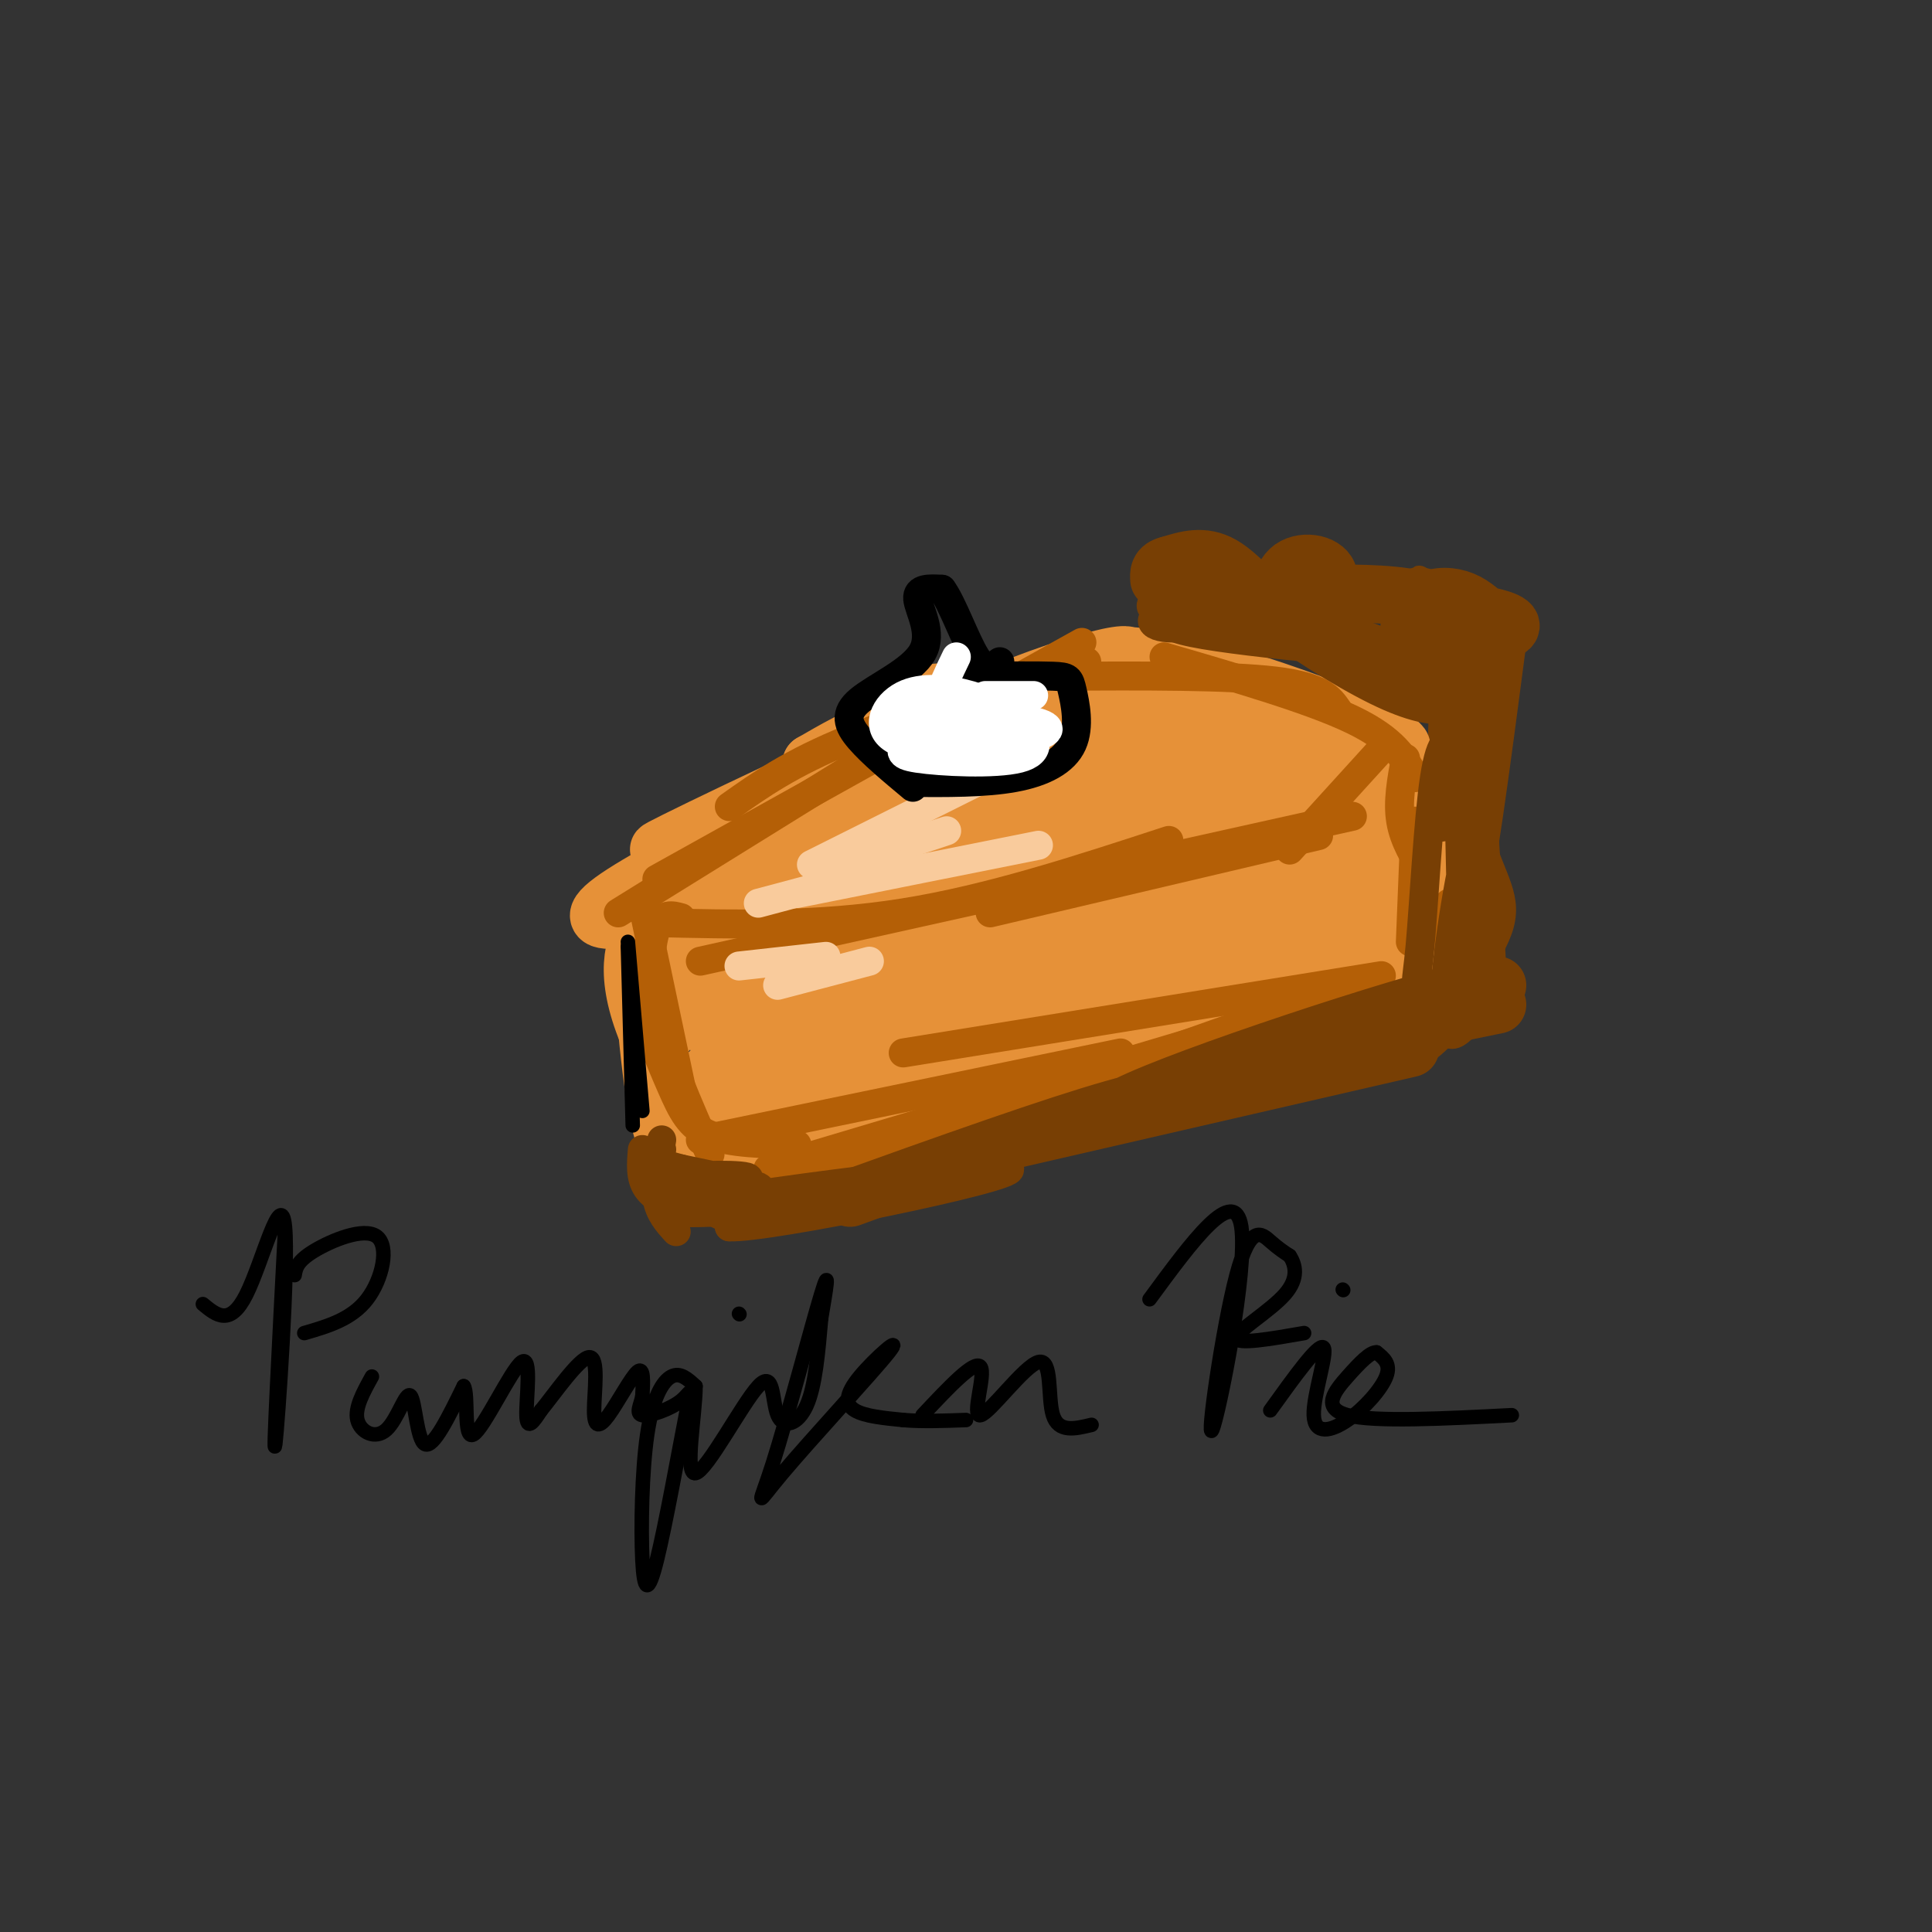 <svg viewBox='0 0 400 400' version='1.1' xmlns='http://www.w3.org/2000/svg' xmlns:xlink='http://www.w3.org/1999/xlink'><rect x="0" y="0" width="400" height="400" fill="#333333" stroke="none"/><g fill='none' stroke='rgb(120,63,4)' stroke-width='3' stroke-linecap='round' stroke-linejoin='round'><path d='M297,121c-1.901,-1.890 -3.802,-3.781 -4,-1c-0.198,2.781 1.306,10.233 3,11c1.694,0.767 3.578,-5.151 4,-8c0.422,-2.849 -0.619,-2.630 -2,-3c-1.381,-0.370 -3.103,-1.330 -5,-1c-1.897,0.330 -3.971,1.952 -4,4c-0.029,2.048 1.985,4.524 4,7'/><path d='M293,130c1.333,0.667 2.667,-1.167 4,-3'/><path d='M299,121c-4.673,-1.119 -9.345,-2.238 -11,-1c-1.655,1.238 -0.292,4.833 3,6c3.292,1.167 8.512,-0.095 10,-1c1.488,-0.905 -0.756,-1.452 -3,-2'/></g>
<g fill='none' stroke='rgb(120,63,4)' stroke-width='12' stroke-linecap='round' stroke-linejoin='round'><path d='M308,128c-1.779,-1.627 -3.558,-3.253 -6,-4c-2.442,-0.747 -5.547,-0.613 -7,1c-1.453,1.613 -1.256,4.705 2,6c3.256,1.295 9.569,0.792 13,0c3.431,-0.792 3.978,-1.872 0,-3c-3.978,-1.128 -12.483,-2.302 -16,-1c-3.517,1.302 -2.046,5.081 -1,7c1.046,1.919 1.666,1.978 3,1c1.334,-0.978 3.381,-2.994 3,-5c-0.381,-2.006 -3.191,-4.003 -6,-6'/><path d='M293,124c-5.209,-1.213 -15.232,-1.244 -20,-1c-4.768,0.244 -4.283,0.765 -4,2c0.283,1.235 0.362,3.184 2,2c1.638,-1.184 4.834,-5.499 4,-8c-0.834,-2.501 -5.698,-3.186 -8,-1c-2.302,2.186 -2.043,7.242 -4,7c-1.957,-0.242 -6.131,-5.784 -10,-8c-3.869,-2.216 -7.435,-1.108 -11,0'/><path d='M242,117c-2.167,0.500 -2.083,1.750 -2,3'/><path d='M310,133c-3.333,25.417 -6.667,50.833 -8,52c-1.333,1.167 -0.667,-21.917 0,-45'/><path d='M302,140c0.667,3.000 2.333,33.000 4,63'/><path d='M310,204c0.000,0.000 -55.000,16.000 -55,16'/><path d='M310,208c-37.500,7.667 -75.000,15.333 -94,20c-19.000,4.667 -19.500,6.333 -20,8'/><path d='M289,213c-4.583,-0.417 -9.167,-0.833 -28,5c-18.833,5.833 -51.917,17.917 -85,30'/><path d='M216,234c0.000,0.000 -59.000,12.000 -59,12'/><path d='M153,249c0.000,0.000 139.000,-32.000 139,-32'/><path d='M173,246c0.000,0.000 134.000,-39.000 134,-39'/></g>
<g fill='none' stroke='rgb(230,145,56)' stroke-width='12' stroke-linecap='round' stroke-linejoin='round'><path d='M229,140c2.800,-1.022 5.600,-2.044 17,1c11.400,3.044 31.400,10.156 34,12c2.600,1.844 -12.200,-1.578 -27,-5'/><path d='M253,148c-10.120,-2.809 -21.919,-7.330 -24,-10c-2.081,-2.670 5.555,-3.488 22,1c16.445,4.488 41.699,14.282 39,16c-2.699,1.718 -33.349,-4.641 -64,-11'/><path d='M226,144c-20.836,-1.727 -40.925,-0.545 -31,0c9.925,0.545 49.864,0.455 55,0c5.136,-0.455 -24.533,-1.273 -44,1c-19.467,2.273 -28.734,7.636 -38,13'/><path d='M168,158c6.967,-1.648 43.383,-12.266 58,-18c14.617,-5.734 7.435,-6.582 -15,2c-22.435,8.582 -60.124,26.595 -71,32c-10.876,5.405 5.062,-1.797 21,-9'/><path d='M161,165c16.774,-5.785 48.207,-15.746 63,-22c14.793,-6.254 12.944,-8.799 -11,1c-23.944,9.799 -69.984,31.943 -84,41c-14.016,9.057 3.992,5.029 22,1'/><path d='M151,186c12.226,-0.631 31.792,-2.708 63,-9c31.208,-6.292 74.060,-16.798 65,-16c-9.060,0.798 -70.030,12.899 -131,25'/><path d='M148,186c11.010,-2.018 104.033,-19.561 127,-26c22.967,-6.439 -24.124,-1.772 -53,3c-28.876,4.772 -39.536,9.649 -34,9c5.536,-0.649 27.268,-6.825 49,-13'/><path d='M237,159c9.434,-2.111 8.520,-0.889 3,-2c-5.520,-1.111 -15.644,-4.556 -33,0c-17.356,4.556 -41.942,17.111 -34,16c7.942,-1.111 48.412,-15.889 55,-19c6.588,-3.111 -20.706,5.444 -48,14'/><path d='M180,168c-17.440,4.036 -37.042,7.125 -44,16c-6.958,8.875 -1.274,23.536 1,28c2.274,4.464 1.137,-1.268 0,-7'/><path d='M137,205c-0.988,-6.333 -3.458,-18.667 -4,-14c-0.542,4.667 0.845,26.333 3,38c2.155,11.667 5.077,13.333 8,15'/><path d='M133,195c0.400,10.689 0.800,21.378 3,28c2.200,6.622 6.200,9.178 10,11c3.800,1.822 7.400,2.911 11,4'/><path d='M133,192c-1.022,2.600 -2.044,5.200 -2,9c0.044,3.800 1.156,8.800 4,15c2.844,6.200 7.422,13.600 12,21'/><path d='M142,232c21.500,-2.333 43.000,-4.667 60,-8c17.000,-3.333 29.500,-7.667 42,-12'/><path d='M145,236c10.667,-0.833 21.333,-1.667 40,-7c18.667,-5.333 45.333,-15.167 72,-25'/><path d='M149,237c49.583,-13.667 99.167,-27.333 121,-34c21.833,-6.667 15.917,-6.333 10,-6'/><path d='M217,217c0.000,0.000 72.000,-19.000 72,-19'/><path d='M289,165c0.000,0.000 1.000,30.000 1,30'/><path d='M288,159c0.000,0.000 1.000,37.000 1,37'/><path d='M289,162c0.000,0.000 5.000,38.000 5,38'/><path d='M292,192c-22.204,6.349 -44.408,12.698 -52,16c-7.592,3.302 -0.573,3.556 11,0c11.573,-3.556 27.700,-10.922 33,-14c5.300,-3.078 -0.227,-1.867 0,-3c0.227,-1.133 6.208,-4.609 -10,0c-16.208,4.609 -54.604,17.305 -93,30'/><path d='M181,221c-16.863,6.476 -12.520,7.665 14,-1c26.520,-8.665 75.218,-27.183 95,-35c19.782,-7.817 10.648,-4.932 -10,-1c-20.648,3.932 -52.812,8.910 -77,16c-24.188,7.090 -40.401,16.292 -46,21c-5.599,4.708 -0.584,4.921 11,2c11.584,-2.921 29.738,-8.978 49,-17c19.262,-8.022 39.631,-18.011 60,-28'/><path d='M277,178c12.237,-5.930 12.829,-6.757 12,-8c-0.829,-1.243 -3.080,-2.904 -17,0c-13.920,2.904 -39.511,10.373 -64,20c-24.489,9.627 -47.878,21.413 -53,27c-5.122,5.587 8.023,4.975 26,0c17.977,-4.975 40.787,-14.314 55,-22c14.213,-7.686 19.830,-13.720 21,-17c1.170,-3.280 -2.108,-3.806 -11,-4c-8.892,-0.194 -23.398,-0.055 -39,4c-15.602,4.055 -32.301,12.028 -49,20'/><path d='M158,198c-10.026,5.160 -10.590,8.061 -12,10c-1.410,1.939 -3.665,2.916 1,4c4.665,1.084 16.250,2.276 25,1c8.750,-1.276 14.666,-5.020 19,-10c4.334,-4.980 7.085,-11.196 4,-14c-3.085,-2.804 -12.008,-2.196 -17,-2c-4.992,0.196 -6.053,-0.019 -11,4c-4.947,4.019 -13.781,12.272 -17,17c-3.219,4.728 -0.824,5.932 0,7c0.824,1.068 0.076,1.999 5,3c4.924,1.001 15.521,2.072 22,0c6.479,-2.072 8.840,-7.287 10,-10c1.160,-2.713 1.120,-2.923 1,-6c-0.120,-3.077 -0.320,-9.022 -2,-12c-1.680,-2.978 -4.840,-2.989 -8,-3'/><path d='M178,187c-5.166,-0.682 -14.080,-0.888 -19,0c-4.920,0.888 -5.847,2.871 -8,5c-2.153,2.129 -5.531,4.405 -7,8c-1.469,3.595 -1.029,8.508 2,12c3.029,3.492 8.648,5.564 11,9c2.352,3.436 1.438,8.236 14,0c12.562,-8.236 38.601,-29.508 43,-37c4.399,-7.492 -12.841,-1.204 -27,5c-14.159,6.204 -25.235,12.324 -30,18c-4.765,5.676 -3.219,10.907 0,14c3.219,3.093 8.109,4.046 13,5'/><path d='M170,226c6.119,0.412 14.917,-1.058 18,-1c3.083,0.058 0.452,1.644 11,-6c10.548,-7.644 34.276,-24.519 37,-31c2.724,-6.481 -15.557,-2.569 -24,-1c-8.443,1.569 -7.047,0.794 -14,4c-6.953,3.206 -22.256,10.394 -33,17c-10.744,6.606 -16.931,12.629 -20,16c-3.069,3.371 -3.021,4.088 2,4c5.021,-0.088 15.016,-0.982 18,0c2.984,0.982 -1.043,3.841 12,-5c13.043,-8.841 43.155,-29.383 59,-39c15.845,-9.617 17.422,-8.308 19,-7'/><path d='M255,177c3.167,-1.167 1.583,-0.583 0,0'/></g>
<g fill='none' stroke='rgb(180,95,6)' stroke-width='6' stroke-linecap='round' stroke-linejoin='round'><path d='M135,191c17.083,0.417 34.167,0.833 52,-2c17.833,-2.833 36.417,-8.917 55,-15'/><path d='M145,199c0.000,0.000 135.000,-30.000 135,-30'/><path d='M205,189c0.000,0.000 68.000,-16.000 68,-16'/><path d='M133,187c0.000,0.000 8.000,38.000 8,38'/><path d='M141,190c-1.867,-0.511 -3.733,-1.022 -5,2c-1.267,3.022 -1.933,9.578 0,18c1.933,8.422 6.467,18.711 11,29'/><path d='M134,196c-0.970,3.435 -1.940,6.869 -1,12c0.940,5.131 3.792,11.958 6,17c2.208,5.042 3.774,8.298 8,10c4.226,1.702 11.113,1.851 18,2'/><path d='M145,236c0.000,0.000 87.000,-18.000 87,-18'/><path d='M159,242c0.000,0.000 114.000,-34.000 114,-34'/><path d='M167,244c0.000,0.000 113.000,-40.000 113,-40'/><path d='M187,218c0.000,0.000 99.000,-16.000 99,-16'/><path d='M128,189c0.000,0.000 79.000,-49.000 79,-49'/><path d='M136,182c0.000,0.000 88.000,-49.000 88,-49'/><path d='M151,167c6.333,-4.500 12.667,-9.000 25,-14c12.333,-5.000 30.667,-10.500 49,-16'/><path d='M219,140c17.667,-0.083 35.333,-0.167 45,1c9.667,1.167 11.333,3.583 13,6'/><path d='M241,136c15.167,4.417 30.333,8.833 39,13c8.667,4.167 10.833,8.083 13,12'/><path d='M287,154c0.000,0.000 -20.000,22.000 -20,22'/><path d='M291,157c-0.833,4.500 -1.667,9.000 -1,13c0.667,4.000 2.833,7.500 5,11'/><path d='M293,170c0.000,0.000 -1.000,25.000 -1,25'/><path d='M300,187c0.000,0.000 0.000,16.000 0,16'/></g>
<g fill='none' stroke='rgb(120,63,4)' stroke-width='6' stroke-linecap='round' stroke-linejoin='round'><path d='M250,122c-2.501,-0.012 -5.001,-0.024 -8,1c-2.999,1.024 -6.495,3.083 0,4c6.495,0.917 22.981,0.690 24,0c1.019,-0.690 -13.428,-1.845 -21,-1c-7.572,0.845 -8.269,3.689 -3,4c5.269,0.311 16.506,-1.911 19,-3c2.494,-1.089 -3.753,-1.044 -10,-1'/><path d='M251,126c-5.800,0.625 -15.299,2.688 -4,5c11.299,2.312 43.398,4.874 46,5c2.602,0.126 -24.292,-2.183 -34,-4c-9.708,-1.817 -2.229,-3.143 10,0c12.229,3.143 29.208,10.755 35,14c5.792,3.245 0.396,2.122 -5,1'/><path d='M299,147c-2.573,0.053 -6.504,-0.316 -14,-4c-7.496,-3.684 -18.556,-10.684 -22,-14c-3.444,-3.316 0.728,-2.950 5,-2c4.272,0.950 8.644,2.483 13,4c4.356,1.517 8.698,3.017 12,6c3.302,2.983 5.566,7.449 5,7c-0.566,-0.449 -3.960,-5.813 -5,-9c-1.040,-3.187 0.274,-4.196 3,3c2.726,7.196 6.863,22.598 11,38'/><path d='M307,176c3.224,8.740 5.783,11.588 2,19c-3.783,7.412 -13.910,19.386 -15,22c-1.090,2.614 6.857,-4.133 8,-8c1.143,-3.867 -4.517,-4.854 -7,-5c-2.483,-0.146 -1.789,0.548 -1,-8c0.789,-8.548 1.674,-26.340 3,-35c1.326,-8.660 3.093,-8.189 4,-6c0.907,2.189 0.953,6.094 1,10'/><path d='M302,165c0.350,10.638 0.724,32.235 1,41c0.276,8.765 0.456,4.700 1,-6c0.544,-10.700 1.454,-28.035 0,-25c-1.454,3.035 -5.273,26.438 -5,35c0.273,8.562 4.636,2.281 9,-4'/><path d='M308,206c1.404,-0.656 0.413,-0.297 2,-2c1.587,-1.703 5.752,-5.467 -14,0c-19.752,5.467 -63.423,20.167 -67,24c-3.577,3.833 32.938,-3.199 43,-6c10.062,-2.801 -6.329,-1.369 -18,0c-11.671,1.369 -18.620,2.677 -35,8c-16.380,5.323 -42.190,14.662 -68,24'/><path d='M151,254c7.349,0.498 59.722,-10.258 58,-12c-1.722,-1.742 -57.541,5.531 -68,8c-10.459,2.469 24.440,0.134 36,-1c11.560,-1.134 -0.220,-1.067 -12,-1'/><path d='M165,248c-8.431,0.076 -23.508,0.766 -24,0c-0.492,-0.766 13.600,-2.989 14,-4c0.400,-1.011 -12.892,-0.811 -13,0c-0.108,0.811 12.969,2.232 15,2c2.031,-0.232 -6.985,-2.116 -16,-4'/><path d='M141,242c-3.644,-0.978 -4.756,-1.422 -4,0c0.756,1.422 3.378,4.711 6,8'/><path d='M137,238c-1.750,1.750 -3.500,3.500 -1,6c2.500,2.500 9.250,5.750 16,9'/><path d='M137,236c-0.750,4.417 -1.500,8.833 -1,12c0.500,3.167 2.250,5.083 4,7'/><path d='M133,238c-0.250,2.917 -0.500,5.833 1,8c1.500,2.167 4.750,3.583 8,5'/></g>
<g fill='none' stroke='rgb(249,203,156)' stroke-width='6' stroke-linecap='round' stroke-linejoin='round'><path d='M172,180c0.000,0.000 24.000,-8.000 24,-8'/><path d='M168,179c0.000,0.000 36.000,-18.000 36,-18'/><path d='M165,185c0.000,0.000 50.000,-10.000 50,-10'/><path d='M157,187c0.000,0.000 30.000,-8.000 30,-8'/><path d='M161,204c0.000,0.000 19.000,-5.000 19,-5'/><path d='M153,200c0.000,0.000 18.000,-2.000 18,-2'/></g>
<g fill='none' stroke='rgb(0,0,0)' stroke-width='6' stroke-linecap='round' stroke-linejoin='round'><path d='M189,163c-4.239,-3.539 -8.478,-7.078 -11,-10c-2.522,-2.922 -3.325,-5.226 0,-8c3.325,-2.774 10.780,-6.016 13,-10c2.220,-3.984 -0.794,-8.710 -1,-11c-0.206,-2.290 2.397,-2.145 5,-2'/><path d='M195,122c2.111,2.756 4.889,10.644 7,14c2.111,3.356 3.556,2.178 5,1'/><path d='M202,140c6.370,-0.061 12.740,-0.121 16,0c3.260,0.121 3.410,0.424 4,3c0.590,2.576 1.620,7.424 0,11c-1.620,3.576 -5.892,5.879 -12,7c-6.108,1.121 -14.054,1.061 -22,1'/></g>
<g fill='none' stroke='rgb(255,255,255)' stroke-width='6' stroke-linecap='round' stroke-linejoin='round'><path d='M196,148c4.467,0.188 8.935,0.376 8,0c-0.935,-0.376 -7.271,-1.317 -11,0c-3.729,1.317 -4.850,4.893 -2,7c2.850,2.107 9.671,2.745 13,1c3.329,-1.745 3.164,-5.872 3,-10'/><path d='M207,146c-3.531,-2.200 -13.857,-2.702 -18,-1c-4.143,1.702 -2.102,5.606 -2,8c0.102,2.394 -1.734,3.278 3,4c4.734,0.722 16.039,1.282 21,0c4.961,-1.282 3.578,-4.407 1,-7c-2.578,-2.593 -6.351,-4.654 -11,-6c-4.649,-1.346 -10.175,-1.978 -14,0c-3.825,1.978 -5.950,6.565 -2,9c3.950,2.435 13.975,2.717 24,3'/><path d='M209,156c5.217,-1.310 6.258,-6.087 3,-8c-3.258,-1.913 -10.817,-0.964 -15,0c-4.183,0.964 -4.991,1.944 -2,3c2.991,1.056 9.782,2.189 15,2c5.218,-0.189 8.862,-1.700 6,-3c-2.862,-1.300 -12.232,-2.388 -16,-2c-3.768,0.388 -1.934,2.254 0,3c1.934,0.746 3.967,0.373 6,0'/><path d='M206,151c2.762,-0.179 6.667,-0.625 4,0c-2.667,0.625 -11.905,2.321 -15,0c-3.095,-2.321 -0.048,-8.661 3,-15'/><path d='M204,144c0.000,0.000 10.000,0.000 10,0'/><path d='M208,145c0.000,0.000 0.100,0.100 0.1,0.1'/></g>
<g fill='none' stroke='rgb(0,0,0)' stroke-width='3' stroke-linecap='round' stroke-linejoin='round'><path d='M42,270c2.827,2.339 5.655,4.679 9,-2c3.345,-6.679 7.208,-22.375 8,-14c0.792,8.375 -1.488,40.821 -2,45c-0.512,4.179 0.744,-19.911 2,-44'/><path d='M61,264c0.238,-1.429 0.476,-2.857 4,-5c3.524,-2.143 10.333,-5.000 13,-3c2.667,2.000 1.190,8.857 -2,13c-3.190,4.143 -8.095,5.571 -13,7'/><path d='M77,285c-1.807,3.266 -3.614,6.533 -3,9c0.614,2.467 3.649,4.136 6,2c2.351,-2.136 4.018,-8.075 5,-7c0.982,1.075 1.281,9.164 3,10c1.719,0.836 4.860,-5.582 8,-12'/><path d='M96,287c1.091,1.496 -0.182,11.236 2,10c2.182,-1.236 7.818,-13.448 10,-15c2.182,-1.552 0.909,7.557 1,11c0.091,3.443 1.545,1.222 3,-1'/><path d='M112,292c2.692,-3.255 7.923,-10.891 10,-11c2.077,-0.109 1.000,7.311 1,11c-0.000,3.689 1.077,3.647 3,1c1.923,-2.647 4.692,-7.899 6,-9c1.308,-1.101 1.154,1.950 1,5'/><path d='M133,289c-0.292,1.787 -1.522,3.754 0,4c1.522,0.246 5.795,-1.228 8,-3c2.205,-1.772 2.343,-3.844 1,3c-1.343,6.844 -4.166,22.602 -6,30c-1.834,7.398 -2.677,6.437 -3,0c-0.323,-6.437 -0.125,-18.348 1,-26c1.125,-7.652 3.179,-11.043 5,-12c1.821,-0.957 3.411,0.522 5,2'/><path d='M144,287c0.026,5.569 -2.407,18.492 0,18c2.407,-0.492 9.656,-14.400 13,-18c3.344,-3.600 2.785,3.108 4,6c1.215,2.892 4.204,1.969 6,-2c1.796,-3.969 2.398,-10.985 3,-18'/><path d='M170,273c1.002,-5.896 2.006,-11.636 0,-5c-2.006,6.636 -7.021,25.648 -10,35c-2.979,9.352 -3.923,9.045 2,2c5.923,-7.045 18.711,-20.826 22,-25c3.289,-4.174 -2.922,1.261 -6,5c-3.078,3.739 -3.022,5.783 -1,7c2.022,1.217 6.011,1.609 10,2'/><path d='M187,294c3.833,0.333 8.417,0.167 13,0'/><path d='M153,272c0.000,0.000 0.100,0.100 0.1,0.1'/><path d='M191,293c5.424,-5.777 10.848,-11.553 12,-10c1.152,1.553 -1.970,10.437 0,10c1.970,-0.437 9.030,-10.195 12,-11c2.970,-0.805 1.848,7.341 3,11c1.152,3.659 4.576,2.829 8,2'/><path d='M238,269c8.812,-12.005 17.624,-24.010 19,-15c1.376,9.010 -4.683,39.033 -6,42c-1.317,2.967 2.107,-21.124 5,-32c2.893,-10.876 5.255,-8.536 7,-7c1.745,1.536 2.872,2.268 4,3'/><path d='M267,260c1.155,1.726 2.042,4.542 -1,8c-3.042,3.458 -10.012,7.560 -10,9c0.012,1.440 7.006,0.220 14,-1'/><path d='M263,292c5.021,-6.986 10.041,-13.971 11,-13c0.959,0.971 -2.145,9.900 -2,14c0.145,4.100 3.539,3.373 7,1c3.461,-2.373 6.989,-6.392 8,-9c1.011,-2.608 -0.494,-3.804 -2,-5'/><path d='M285,280c-1.262,-0.119 -3.417,2.083 -6,5c-2.583,2.917 -5.595,6.548 0,8c5.595,1.452 19.798,0.726 34,0'/><path d='M278,267c0.000,0.000 0.100,0.100 0.1,0.1'/><path d='M130,195c0.000,0.000 3.000,35.000 3,35'/><path d='M130,196c0.000,0.000 1.000,37.000 1,37'/></g>
</svg>